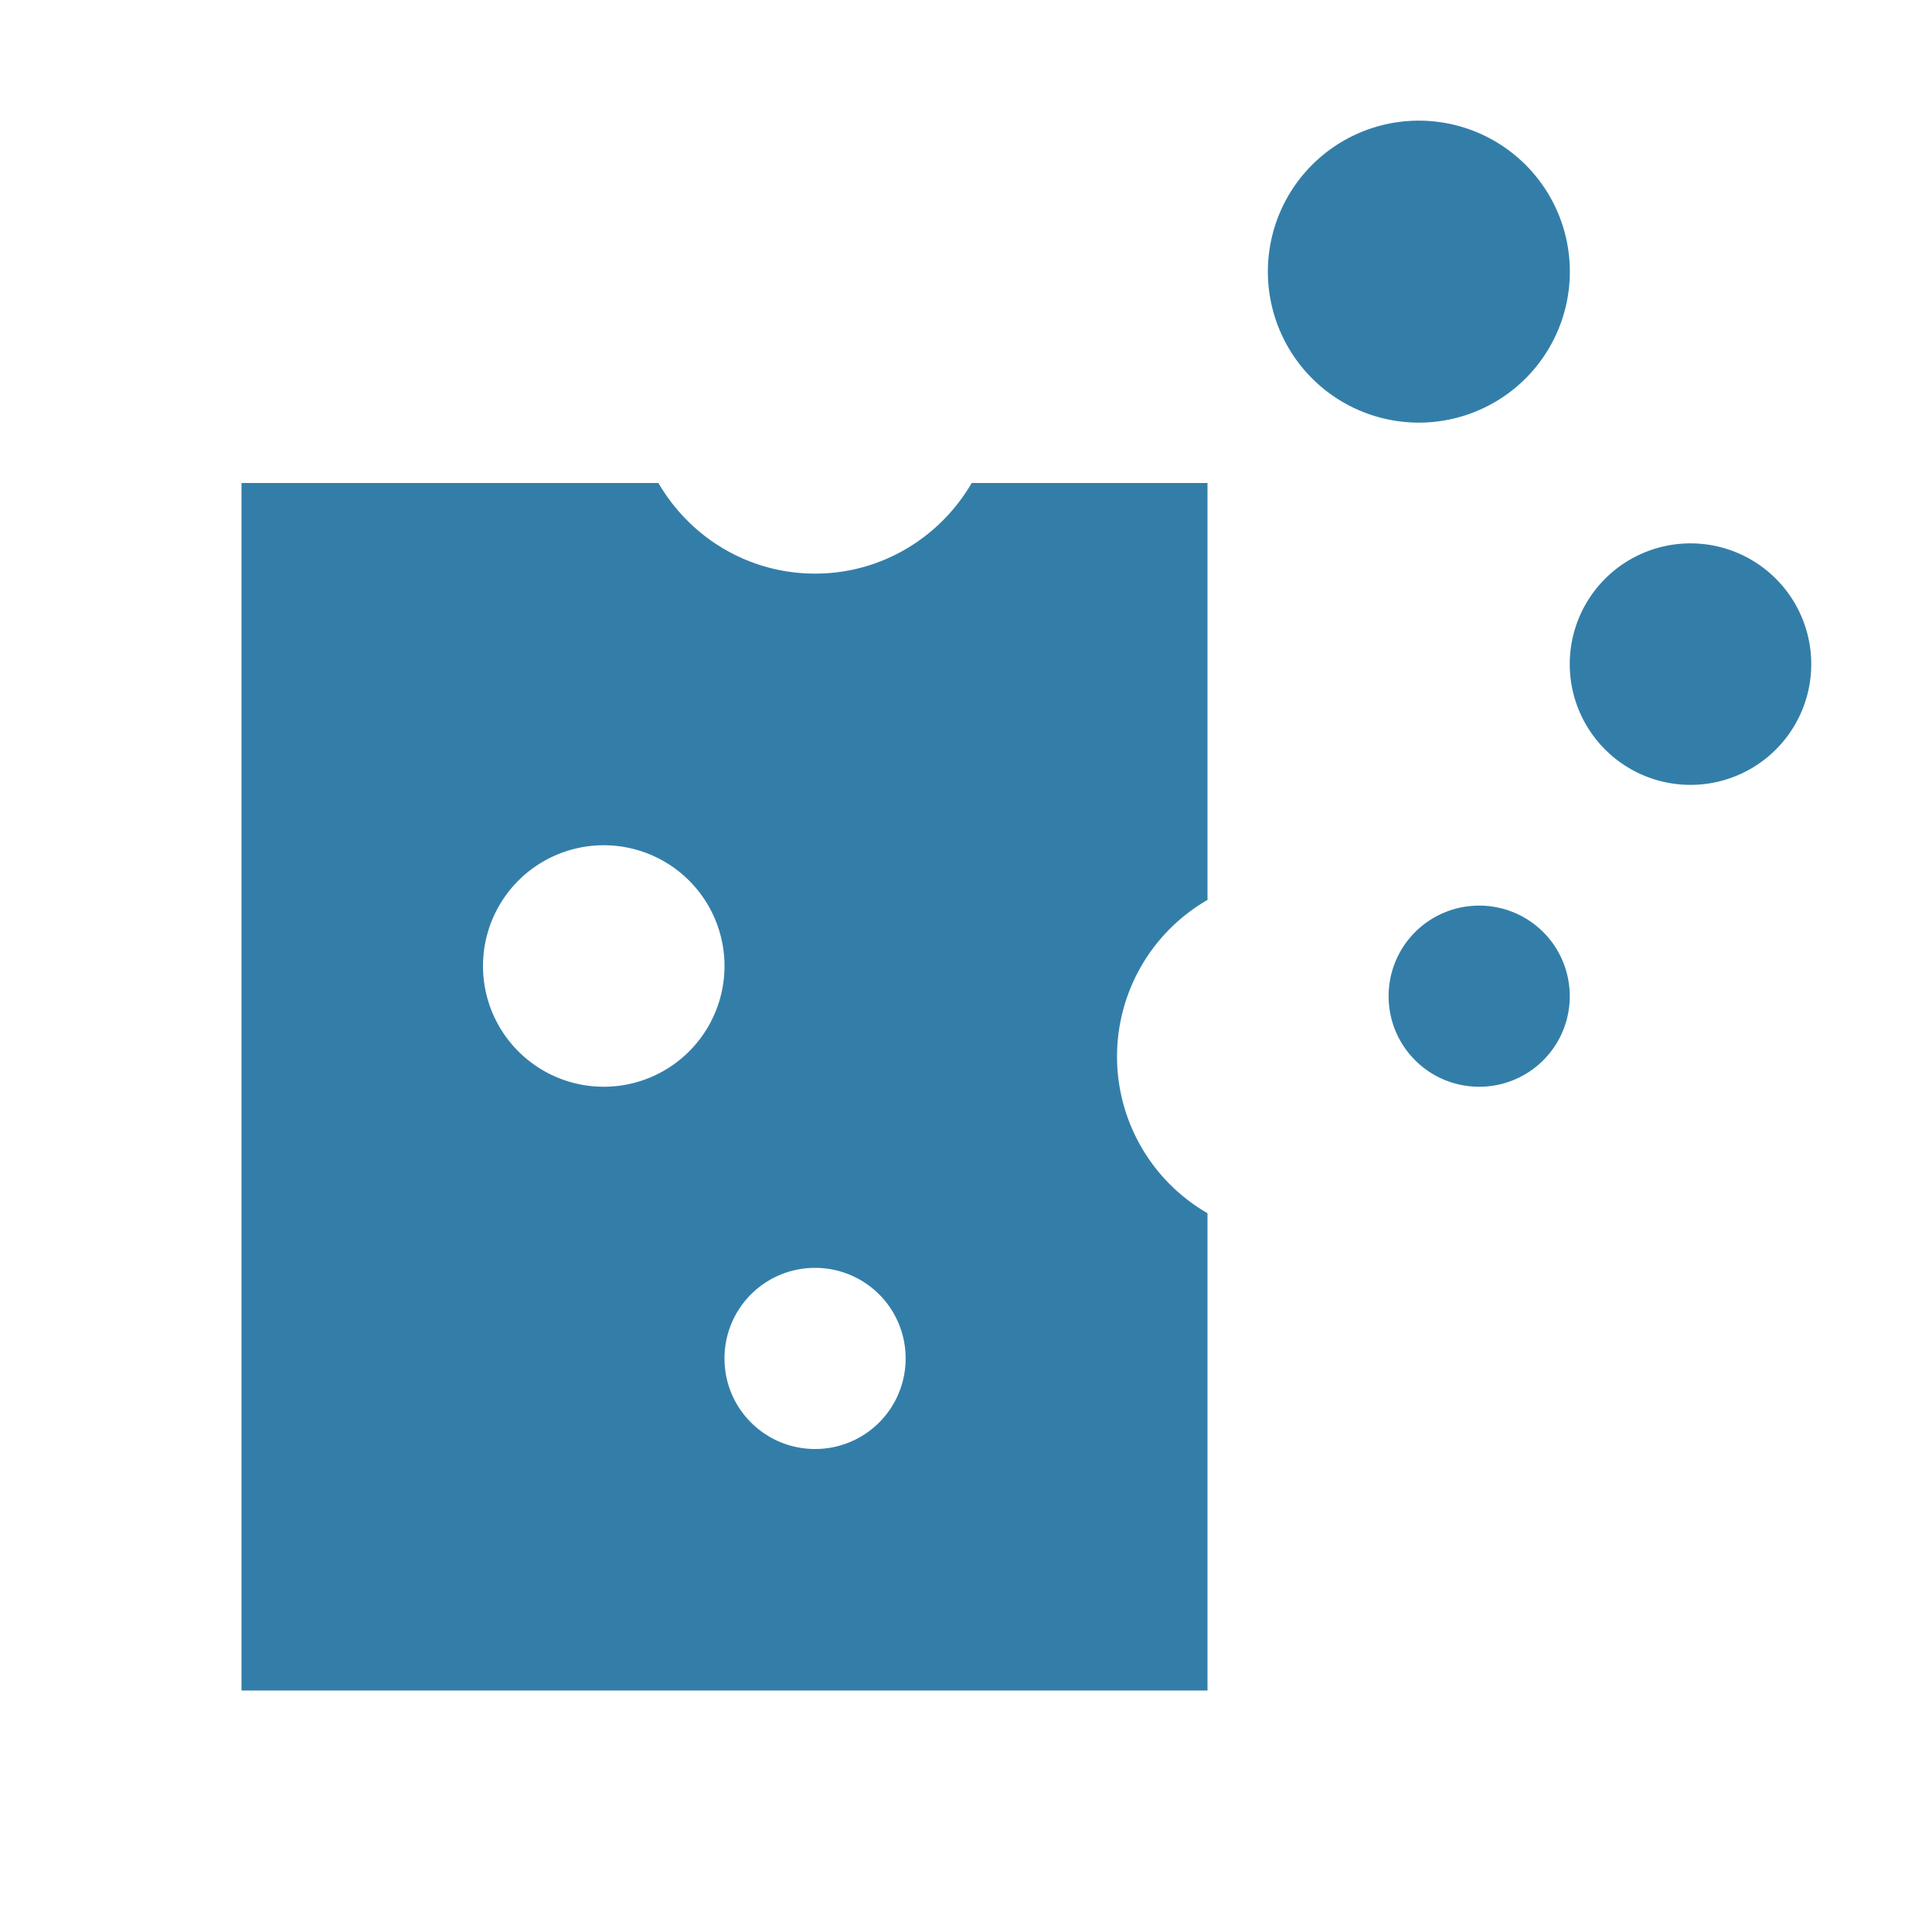 <svg xmlns="http://www.w3.org/2000/svg" viewBox="0 0 20 20" fill="#337ea9"><path d="M14.688 4.375a1.563 1.563 0 1 1 0-3.126 1.563 1.563 0 0 1 0 3.126m2.812 1.25a1.25 1.25 0 1 0 0 2.5 1.25 1.25 0 0 0 0-2.5m-2.187 3.75a.936.936 0 0 0-.938.938c0 .518.419.937.938.937a.936.936 0 0 0 .937-.937.936.936 0 0 0-.937-.938M10.059 5H12.5v4.316a1.872 1.872 0 0 0 0 3.243V17.5h-10V5h4.316c.325.56.928.938 1.622.938.693 0 1.296-.379 1.621-.938M7.5 10A1.25 1.25 0 1 0 5 10a1.25 1.25 0 0 0 2.5 0m1.875 4.063a.936.936 0 0 0-.937-.938.936.936 0 0 0-.938.938c0 .518.419.937.938.937a.936.936 0 0 0 .937-.937" fill="#337ea9"></path></svg>
